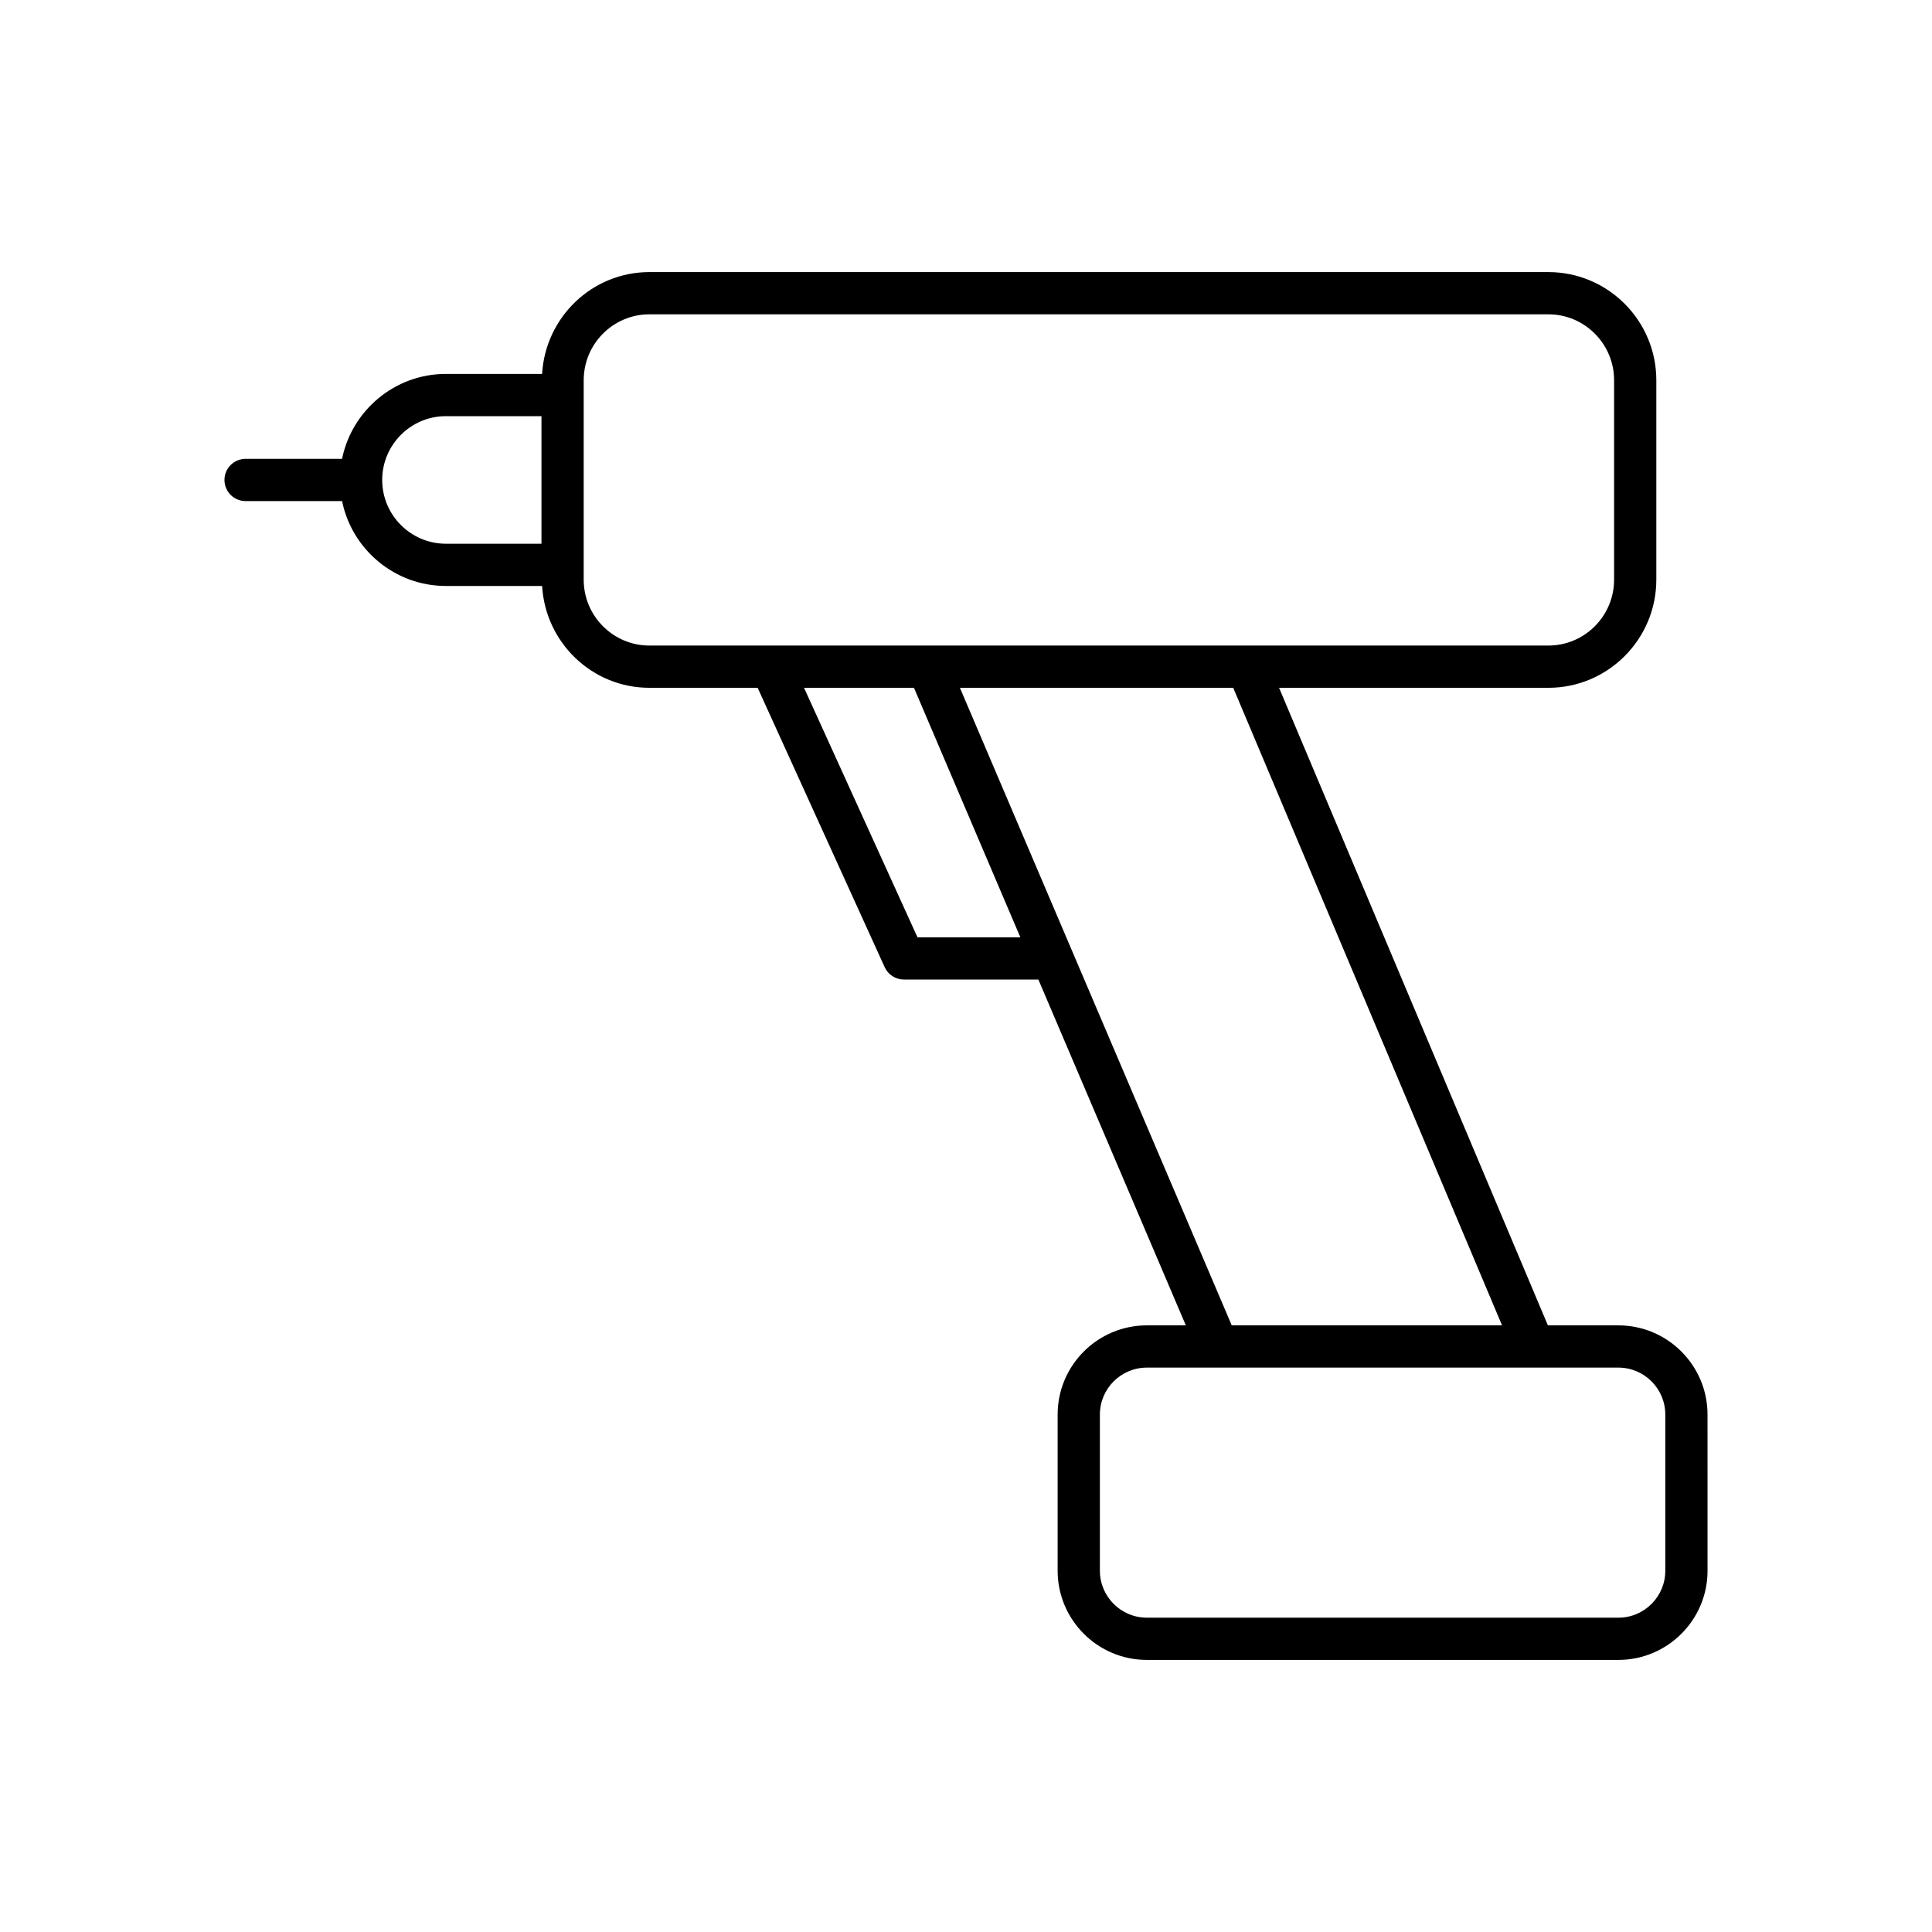 <?xml version="1.0" encoding="UTF-8"?>
<!-- Uploaded to: ICON Repo, www.iconrepo.com, Generator: ICON Repo Mixer Tools -->
<svg fill="#000000" width="800px" height="800px" version="1.1" viewBox="144 144 512 512" xmlns="http://www.w3.org/2000/svg">
 <path d="m209.09 276.79h25.566c2.602 12.82 13.957 22.5 27.531 22.5h25.477c0.887 15.012 13.234 26.984 28.434 26.984h28.688l33.66 74.031c0.906 1.996 2.898 3.281 5.094 3.281h35.637l39.078 91.648h-10.336c-13.031 0-23.633 10.602-23.633 23.633v41.395c0 13.031 10.602 23.633 23.633 23.633h124.97c13.027 0 23.629-10.602 23.629-23.633l-0.008-41.395c0-13.031-10.602-23.633-23.629-23.633h-18.676l-71.238-168.96h71.375c15.77 0 28.602-12.859 28.602-28.66v-52.848c0-15.805-12.832-28.66-28.602-28.66h-238.25c-15.199 0-27.547 11.973-28.434 26.984h-25.477c-13.578 0-24.93 9.684-27.531 22.508h-25.566c-3.094 0-5.598 2.504-5.598 5.598 0.004 3.09 2.508 5.594 5.602 5.594zm178.05 115.6-30.059-66.113h29.133l28.188 66.113zm185.75 114.04c6.856 0 12.43 5.582 12.43 12.438v41.395c0 6.856-5.574 12.438-12.43 12.438l-124.97-0.004c-6.856 0-12.438-5.582-12.438-12.438v-41.391c0-6.856 5.582-12.438 12.438-12.438zm-30.832-11.195h-71.633l-42.387-99.414c-0.004-0.008-0.008-0.016-0.012-0.027l-29.641-69.52h72.43zm-243.37-250.47c0-9.633 7.805-17.465 17.406-17.465h238.25c9.598 0 17.406 7.832 17.406 17.465v52.848c0 9.633-7.805 17.465-17.406 17.465h-164.45-0.023-41.605-0.043-32.133c-9.598 0-17.406-7.832-17.406-17.465zm-36.5 9.52h25.305v33.812h-25.305c-9.32 0-16.902-7.582-16.902-16.902 0-9.324 7.582-16.91 16.902-16.91z"/>
</svg>